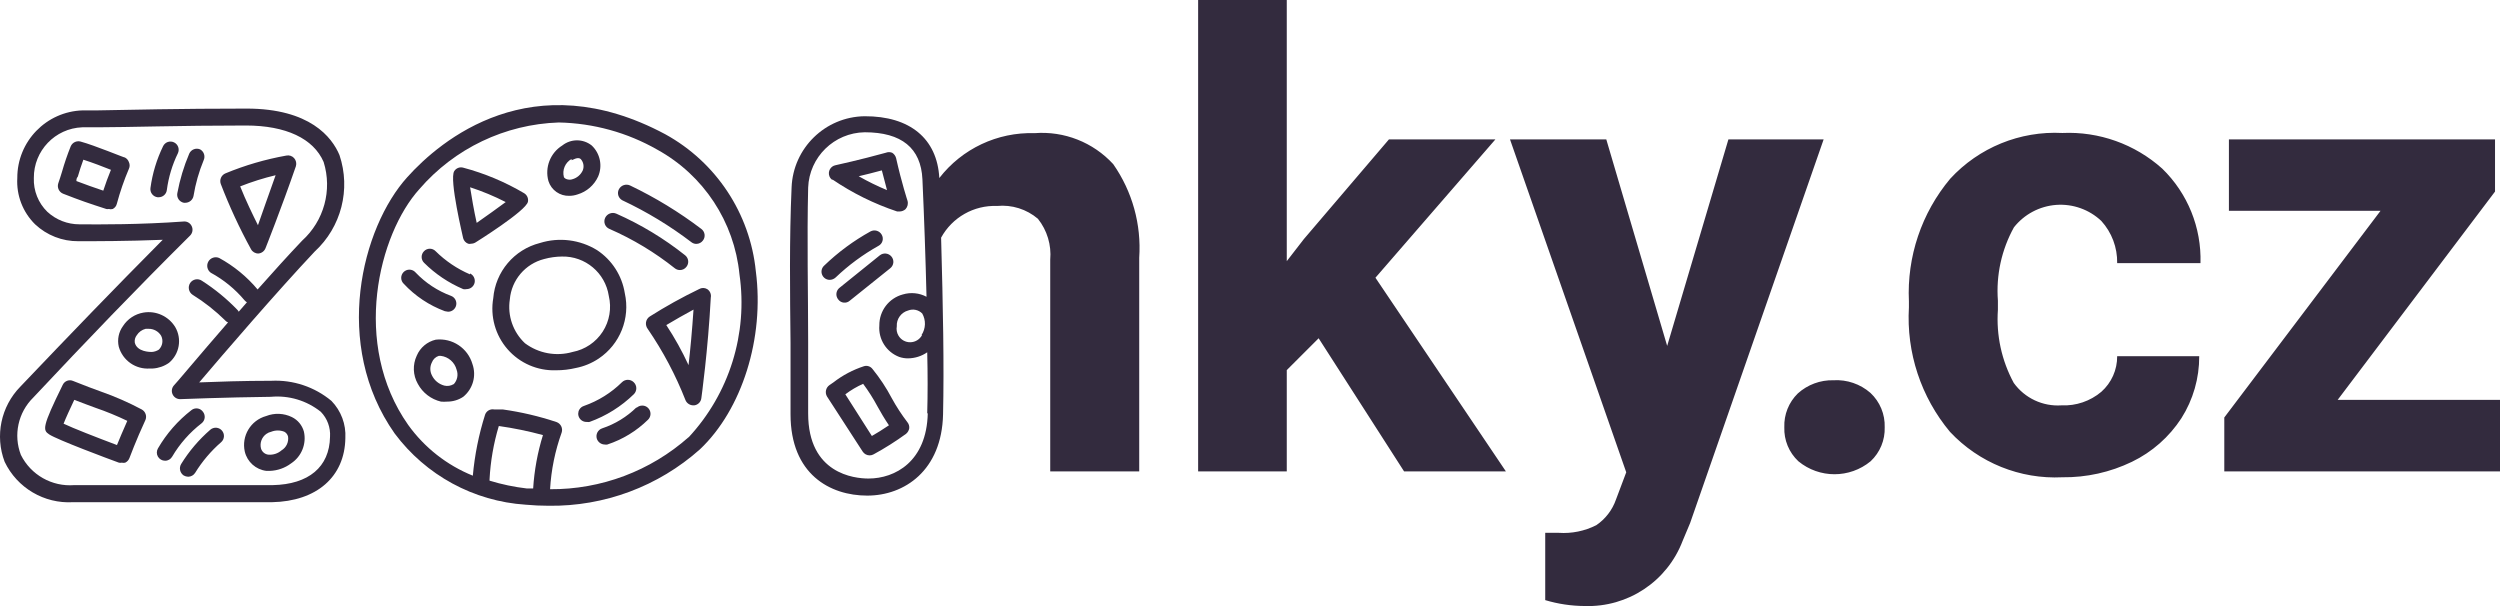 <svg xmlns="http://www.w3.org/2000/svg" width="99" height="24" viewBox="0 0 99 24"><g fill="#332B3E"><path d="M40.968,5.273 C39.5,5.227 38.097,5.888 37.197,7.05 C37.113,5.485 36.027,4.596 34.237,4.603 C32.677,4.625 31.407,5.864 31.347,7.423 C31.255,9.496 31.284,11.576 31.305,13.585 L31.305,16.405 C31.305,18.78 32.87,19.626 34.343,19.626 C35.816,19.626 37.296,18.632 37.345,16.412 C37.388,14.487 37.345,12.182 37.268,9.411 C37.708,8.607 38.565,8.121 39.481,8.156 C40.068,8.099 40.653,8.282 41.102,8.664 C41.467,9.122 41.641,9.703 41.589,10.285 L41.589,18.668 L45.113,18.668 L45.113,10.208 C45.203,8.891 44.84,7.582 44.084,6.5 C43.289,5.634 42.14,5.182 40.968,5.273 L40.968,5.273 Z M36.739,16.369 C36.697,18.273 35.449,18.95 34.392,18.95 C33.828,18.95 32.003,18.759 32.003,16.376 L32.003,13.557 C32.003,11.554 31.953,9.489 32.003,7.43 C32.047,6.219 33.033,5.256 34.244,5.238 C35.703,5.238 36.471,5.865 36.528,7.099 C36.598,8.649 36.652,10.2 36.69,11.752 C36.402,11.599 36.065,11.566 35.752,11.66 C35.198,11.808 34.815,12.313 34.822,12.887 C34.777,13.432 35.099,13.941 35.611,14.135 C35.725,14.173 35.844,14.193 35.964,14.191 C36.233,14.187 36.496,14.104 36.718,13.951 C36.739,14.804 36.739,15.622 36.718,16.369 L36.739,16.369 L36.739,16.369 Z M36.514,13.268 C36.423,13.44 36.246,13.549 36.052,13.553 C35.857,13.558 35.676,13.456 35.578,13.288 C35.513,13.178 35.49,13.048 35.513,12.922 C35.496,12.633 35.684,12.371 35.964,12.295 C36.157,12.221 36.375,12.268 36.521,12.415 C36.595,12.546 36.632,12.695 36.627,12.845 C36.622,12.996 36.575,13.142 36.493,13.268 L36.514,13.268 L36.514,13.268 Z M59.218,5.52 L55.002,5.52 L51.633,9.468 L50.956,10.342 L50.956,0 L47.446,0 L47.446,18.668 L50.956,18.668 L50.956,14.656 L52.218,13.395 L55.602,18.668 L59.634,18.668 L54.467,10.998 L59.218,5.52 L59.218,5.52 Z M68.445,5.52 L66.02,13.698 L63.609,5.52 L59.796,5.52 L64.399,18.703 L63.99,19.789 C63.846,20.199 63.574,20.553 63.214,20.797 C62.755,21.03 62.241,21.135 61.727,21.1 L61.191,21.1 L61.191,23.765 C61.697,23.917 62.221,23.995 62.749,23.998 C64.463,24.058 66.024,23.02 66.633,21.417 L66.929,20.712 L72.216,5.52 L68.445,5.52 L68.445,5.52 Z M72.604,15.058 C72.085,15.045 71.58,15.232 71.194,15.58 C70.835,15.931 70.641,16.417 70.659,16.919 C70.641,17.428 70.844,17.918 71.215,18.266 C72.046,18.951 73.246,18.951 74.077,18.266 C74.448,17.918 74.651,17.428 74.634,16.919 C74.651,16.406 74.445,15.91 74.07,15.559 C73.666,15.206 73.139,15.026 72.604,15.058 L72.604,15.058 Z M79.752,9.002 C80.161,8.485 80.768,8.163 81.426,8.114 C82.084,8.066 82.732,8.296 83.212,8.749 C83.627,9.205 83.851,9.803 83.84,10.419 L87.139,10.419 C87.182,9.014 86.632,7.655 85.623,6.676 C84.54,5.707 83.121,5.2 81.669,5.266 C79.993,5.179 78.365,5.843 77.228,7.078 C76.093,8.434 75.509,10.168 75.593,11.935 L75.593,12.168 C75.488,13.96 76.07,15.725 77.221,17.103 C78.368,18.326 79.994,18.983 81.669,18.9 C82.623,18.912 83.566,18.702 84.425,18.287 C85.224,17.901 85.901,17.304 86.384,16.56 C86.849,15.826 87.093,14.975 87.089,14.106 L83.84,14.106 C83.844,14.645 83.615,15.159 83.212,15.516 C82.772,15.887 82.208,16.078 81.634,16.052 C80.893,16.102 80.179,15.766 79.745,15.164 C79.264,14.278 79.046,13.272 79.117,12.266 L79.117,11.907 C79.041,10.898 79.261,9.888 79.752,9.002 L79.752,9.002 Z M92.572,15.834 L98.803,7.586 L98.803,5.52 L88.265,5.52 L88.265,8.347 L94.27,8.347 L88.082,16.532 L88.082,18.668 L99,18.668 L99,15.834 L92.572,15.834 L92.572,15.834 Z"/><path d="M33.089,10.99 C33.6,10.502 34.171,10.081 34.787,9.736 C34.865,9.696 34.923,9.625 34.947,9.541 C34.971,9.457 34.959,9.367 34.914,9.291 C34.825,9.136 34.628,9.08 34.47,9.165 C33.803,9.534 33.187,9.989 32.638,10.518 C32.537,10.609 32.504,10.753 32.555,10.878 C32.605,11.004 32.728,11.085 32.863,11.082 C32.947,11.079 33.027,11.047 33.089,10.99 L33.089,10.99 Z M34.843,10.109 L33.243,11.399 C33.14,11.482 33.097,11.618 33.134,11.745 C33.146,11.786 33.166,11.824 33.194,11.858 C33.245,11.929 33.324,11.975 33.412,11.984 C33.499,11.994 33.586,11.966 33.652,11.907 L35.252,10.624 C35.321,10.57 35.366,10.49 35.376,10.402 C35.385,10.314 35.358,10.226 35.301,10.159 C35.187,10.021 34.984,10 34.843,10.109 L34.843,10.109 Z M32.962,7.106 C33.755,7.645 34.618,8.072 35.528,8.375 L35.626,8.375 C35.712,8.373 35.795,8.341 35.859,8.283 C35.942,8.192 35.972,8.064 35.936,7.945 C35.936,7.945 35.704,7.24 35.485,6.26 C35.462,6.173 35.407,6.097 35.33,6.049 C35.249,6.016 35.158,6.016 35.077,6.049 C34.083,6.324 33.096,6.542 33.089,6.542 C32.993,6.56 32.911,6.619 32.864,6.704 C32.817,6.788 32.81,6.89 32.845,6.98 C32.869,7.039 32.909,7.091 32.962,7.127 L32.962,7.106 L32.962,7.106 Z M34.921,6.747 L35.126,7.529 C34.741,7.369 34.367,7.186 34.005,6.979 C34.273,6.916 34.59,6.838 34.921,6.747 L34.921,6.747 Z M35.315,15.77 C35.098,15.358 34.841,14.968 34.547,14.607 C34.468,14.507 34.337,14.465 34.216,14.501 C33.777,14.643 33.367,14.86 33.003,15.143 L32.848,15.249 C32.702,15.35 32.659,15.547 32.749,15.7 L34.159,17.878 C34.22,17.975 34.327,18.034 34.441,18.033 C34.496,18.032 34.549,18.018 34.596,17.991 C35.041,17.749 35.469,17.478 35.879,17.18 C35.946,17.125 35.991,17.047 36.006,16.962 C36.015,16.876 35.99,16.789 35.935,16.722 C35.705,16.421 35.497,16.103 35.315,15.77 L35.315,15.77 Z M34.526,17.265 L33.475,15.615 C33.693,15.45 33.93,15.31 34.18,15.199 C34.39,15.481 34.578,15.778 34.744,16.087 C34.878,16.327 35.019,16.574 35.202,16.842 C34.956,17.011 34.709,17.159 34.526,17.265 L34.526,17.265 Z M10.743,15.079 C9.651,15.079 8.572,15.115 7.889,15.143 C8.833,14.029 10.976,11.54 12.463,9.961 C13.515,8.993 13.899,7.496 13.443,6.14 C13.147,5.435 12.273,4.3 9.764,4.3 C7.134,4.3 5.013,4.35 3.878,4.371 L3.279,4.371 C1.831,4.413 0.68,5.601 0.685,7.05 C0.645,7.734 0.902,8.402 1.39,8.883 C1.854,9.318 2.467,9.558 3.103,9.552 C3.807,9.552 5.027,9.552 6.444,9.496 C4.498,11.456 2.785,13.232 0.805,15.312 C0.036,16.098 -0.207,17.259 0.184,18.287 C0.678,19.321 1.748,19.953 2.891,19.887 L10.772,19.887 C12.541,19.852 13.654,18.879 13.676,17.349 C13.707,16.803 13.507,16.269 13.126,15.876 C12.46,15.321 11.609,15.036 10.743,15.079 L10.743,15.079 Z M10.828,19.211 L2.94,19.211 C2.057,19.28 1.22,18.806 0.826,18.012 C0.523,17.225 0.717,16.333 1.319,15.742 C3.469,13.451 5.33,11.512 7.529,9.327 C7.625,9.23 7.651,9.084 7.593,8.96 C7.541,8.843 7.425,8.768 7.297,8.77 C5.556,8.897 3.948,8.89 3.145,8.883 C2.675,8.884 2.222,8.707 1.876,8.389 C1.516,8.039 1.322,7.552 1.34,7.05 C1.332,5.972 2.181,5.082 3.258,5.041 L3.864,5.041 C4.999,5.041 7.113,4.97 9.735,4.97 C11.321,4.97 12.414,5.485 12.816,6.415 C13.164,7.531 12.831,8.748 11.963,9.531 C11.427,10.095 10.814,10.772 10.201,11.463 C9.776,10.955 9.259,10.532 8.678,10.215 C8.52,10.147 8.335,10.209 8.25,10.359 C8.165,10.509 8.207,10.699 8.347,10.8 C8.855,11.075 9.307,11.444 9.679,11.886 C9.707,11.92 9.74,11.948 9.778,11.971 L9.453,12.344 C9.441,12.318 9.424,12.294 9.404,12.274 C8.981,11.834 8.508,11.446 7.994,11.117 C7.921,11.067 7.83,11.048 7.742,11.065 C7.655,11.083 7.578,11.134 7.529,11.209 C7.429,11.365 7.473,11.573 7.628,11.674 C8.095,11.963 8.527,12.304 8.918,12.69 C8.948,12.725 8.986,12.752 9.03,12.767 C7.853,14.121 6.916,15.249 6.881,15.27 C6.798,15.368 6.781,15.507 6.838,15.622 C6.894,15.738 7.013,15.81 7.141,15.806 C7.141,15.806 8.918,15.735 10.722,15.714 C11.434,15.648 12.144,15.86 12.703,16.306 C12.961,16.57 13.094,16.932 13.069,17.3 C13.048,18.491 12.224,19.182 10.8,19.211 L10.828,19.211 L10.828,19.211 Z"/><path d="M6.938,12.95 C6.674,12.52 6.174,12.293 5.677,12.379 C5.347,12.436 5.055,12.627 4.873,12.908 C4.699,13.145 4.637,13.447 4.704,13.733 C4.859,14.276 5.374,14.635 5.937,14.593 L6.05,14.593 C6.281,14.579 6.503,14.501 6.692,14.368 C7.108,14.019 7.213,13.42 6.938,12.95 L6.938,12.95 Z M6.29,13.846 C6.205,13.9 6.108,13.932 6.008,13.938 C5.944,13.938 5.43,13.938 5.338,13.571 C5.322,13.466 5.35,13.359 5.416,13.275 C5.496,13.148 5.622,13.057 5.768,13.021 L5.881,13.021 C6.085,13.017 6.276,13.122 6.381,13.296 C6.474,13.48 6.437,13.702 6.29,13.846 L6.29,13.846 Z M11.562,16.518 C11.242,16.361 10.871,16.345 10.54,16.475 C9.927,16.644 9.554,17.265 9.694,17.885 C9.791,18.292 10.131,18.596 10.547,18.647 L10.687,18.647 C10.991,18.636 11.284,18.533 11.526,18.351 C11.943,18.077 12.145,17.574 12.034,17.089 C11.965,16.84 11.793,16.632 11.562,16.518 L11.562,16.518 Z M11.146,17.836 C11.004,17.959 10.818,18.019 10.631,18.005 C10.491,17.991 10.374,17.893 10.335,17.758 C10.28,17.541 10.365,17.313 10.547,17.183 C10.606,17.141 10.673,17.111 10.744,17.096 C10.909,17.031 11.093,17.031 11.258,17.096 C11.333,17.135 11.386,17.205 11.407,17.286 C11.44,17.505 11.337,17.723 11.146,17.836 L11.146,17.836 Z M7.981,16.764 C8.05,16.711 8.094,16.633 8.105,16.547 C8.115,16.461 8.091,16.374 8.037,16.306 C8.012,16.271 7.98,16.241 7.943,16.218 C7.829,16.149 7.683,16.159 7.579,16.243 C7.044,16.658 6.594,17.172 6.254,17.758 C6.196,17.859 6.196,17.983 6.254,18.083 C6.313,18.183 6.42,18.245 6.536,18.245 C6.653,18.247 6.761,18.184 6.818,18.083 C7.118,17.573 7.513,17.126 7.981,16.764 L7.981,16.764 Z M8.327,17.018 C7.875,17.411 7.485,17.869 7.171,18.379 C7.081,18.533 7.127,18.731 7.276,18.83 C7.33,18.86 7.391,18.877 7.453,18.879 C7.565,18.877 7.668,18.819 7.728,18.724 C8.007,18.27 8.354,17.861 8.757,17.511 C8.822,17.455 8.862,17.374 8.868,17.287 C8.874,17.201 8.845,17.115 8.788,17.05 C8.701,16.95 8.563,16.912 8.437,16.955 C8.397,16.968 8.359,16.99 8.327,17.018 L8.327,17.018 Z M9.941,9.87 C9.998,9.975 10.109,10.04 10.23,10.039 C10.355,10.03 10.464,9.95 10.512,9.834 C10.512,9.834 11.132,8.276 11.717,6.584 C11.752,6.471 11.725,6.348 11.646,6.26 C11.568,6.174 11.45,6.136 11.336,6.161 C10.51,6.309 9.701,6.545 8.926,6.866 C8.764,6.935 8.684,7.117 8.742,7.282 C9.083,8.171 9.483,9.035 9.941,9.87 L9.941,9.87 Z M10.92,6.923 C10.646,7.712 10.378,8.431 10.215,8.918 C10.011,8.509 9.736,7.945 9.511,7.381 C9.969,7.2 10.441,7.051 10.92,6.937 L10.92,6.923 L10.92,6.923 Z M6.896,5.64 C6.818,5.601 6.728,5.595 6.646,5.622 C6.564,5.65 6.497,5.71 6.459,5.788 C6.205,6.31 6.036,6.869 5.958,7.445 C5.946,7.531 5.969,7.618 6.022,7.687 C6.076,7.756 6.154,7.801 6.24,7.811 L6.283,7.811 C6.449,7.812 6.589,7.687 6.607,7.522 C6.674,7.018 6.821,6.527 7.044,6.07 C7.12,5.91 7.054,5.719 6.896,5.64 L6.896,5.64 Z M8.065,6.345 C8.138,6.187 8.077,5.999 7.924,5.915 C7.758,5.845 7.568,5.92 7.494,6.084 C7.28,6.587 7.122,7.112 7.022,7.649 C7.005,7.734 7.024,7.822 7.073,7.894 C7.122,7.965 7.197,8.014 7.282,8.03 L7.339,8.03 C7.497,8.029 7.633,7.917 7.663,7.762 C7.742,7.275 7.877,6.8 8.065,6.345 L8.065,6.345 Z M4.95,6.239 C4.901,6.239 3.759,5.76 3.188,5.605 C3.03,5.564 2.865,5.644 2.8,5.795 C2.668,6.125 2.552,6.461 2.455,6.803 C2.406,6.958 2.363,7.106 2.307,7.261 C2.254,7.426 2.337,7.605 2.497,7.67 C3.202,7.945 3.491,8.044 4.21,8.276 C4.243,8.283 4.276,8.283 4.309,8.276 C4.359,8.291 4.413,8.291 4.464,8.276 C4.545,8.235 4.605,8.161 4.626,8.072 C4.753,7.598 4.913,7.134 5.105,6.683 C5.144,6.6 5.144,6.505 5.105,6.422 C5.079,6.344 5.023,6.278 4.95,6.239 L4.95,6.239 Z M4.09,7.55 C3.733,7.431 3.378,7.304 3.026,7.17 C3.026,7.113 3.026,7.057 3.082,6.993 C3.146,6.775 3.216,6.549 3.301,6.324 C3.653,6.436 4.097,6.606 4.393,6.725 C4.282,6.997 4.181,7.272 4.09,7.55 L4.09,7.55 Z M5.612,16.214 C5.095,15.939 4.558,15.703 4.005,15.509 C3.702,15.397 3.364,15.277 2.898,15.087 C2.741,15.016 2.556,15.085 2.483,15.242 C1.658,16.919 1.693,17.032 1.947,17.202 C2.264,17.413 4.301,18.174 4.71,18.322 C4.747,18.33 4.785,18.33 4.823,18.322 C4.867,18.332 4.913,18.332 4.957,18.322 C5.035,18.286 5.095,18.22 5.126,18.139 C5.126,18.139 5.387,17.434 5.76,16.63 C5.824,16.474 5.76,16.295 5.612,16.214 L5.612,16.214 Z M4.632,17.624 C3.772,17.3 2.905,16.962 2.518,16.778 C2.602,16.56 2.772,16.193 2.941,15.834 C3.279,15.968 3.547,16.059 3.787,16.151 C4.215,16.298 4.633,16.47 5.041,16.666 C4.858,17.068 4.724,17.406 4.632,17.624 L4.632,17.624 Z M22.55,7.755 C22.66,7.754 22.77,7.735 22.874,7.698 C23.233,7.591 23.528,7.334 23.685,6.993 C23.869,6.57 23.767,6.076 23.431,5.76 C23.09,5.49 22.609,5.49 22.268,5.76 C21.792,6.055 21.568,6.63 21.718,7.17 C21.832,7.53 22.172,7.769 22.55,7.755 L22.55,7.755 Z M22.634,6.345 C22.67,6.345 22.874,6.197 22.994,6.295 C23.107,6.417 23.139,6.593 23.078,6.747 C22.999,6.92 22.847,7.05 22.662,7.099 C22.55,7.141 22.374,7.099 22.331,7.015 C22.255,6.734 22.38,6.437 22.634,6.295 L22.634,6.345 L22.634,6.345 Z"/><path d="M26.343,5.315 C21.071,2.495 17.441,5.555 16.13,7.014 C14.325,9.009 13.148,13.648 15.629,17.166 C16.863,18.82 18.758,19.851 20.817,19.986 C21.122,20.014 21.426,20.028 21.726,20.028 C23.932,20.058 26.07,19.261 27.718,17.793 C29.388,16.214 30.276,13.38 29.931,10.744 C29.702,8.454 28.36,6.423 26.343,5.315 L26.343,5.315 Z M19.386,19.034 C19.389,19.018 19.389,19.001 19.386,18.985 C19.423,18.268 19.546,17.558 19.753,16.87 C20.342,16.953 20.926,17.073 21.501,17.229 C21.288,17.916 21.158,18.627 21.113,19.344 L20.866,19.344 C20.365,19.286 19.869,19.182 19.386,19.034 L19.386,19.034 Z M27.267,17.314 C25.755,18.653 23.802,19.387 21.783,19.373 C21.827,18.607 21.982,17.852 22.241,17.131 C22.298,16.962 22.21,16.778 22.043,16.715 C21.348,16.483 20.633,16.315 19.908,16.214 L19.569,16.214 C19.416,16.184 19.263,16.271 19.21,16.419 C18.961,17.205 18.798,18.016 18.724,18.837 C17.698,18.423 16.81,17.726 16.165,16.828 C13.909,13.627 14.995,9.27 16.609,7.487 C18,5.876 20.001,4.92 22.128,4.85 C23.499,4.878 24.842,5.248 26.033,5.929 C27.863,6.938 29.078,8.784 29.283,10.864 C29.622,13.21 28.881,15.585 27.267,17.321 L27.267,17.314 L27.267,17.314 Z"/><path d="M24.742,11.611 C24.631,10.913 24.232,10.294 23.643,9.905 C22.965,9.488 22.139,9.385 21.38,9.623 C20.361,9.882 19.618,10.76 19.533,11.808 C19.408,12.532 19.615,13.274 20.098,13.828 C20.58,14.382 21.287,14.689 22.021,14.663 C22.285,14.664 22.548,14.633 22.804,14.572 C23.128,14.509 23.436,14.382 23.71,14.198 C24.554,13.631 24.964,12.604 24.742,11.611 L24.742,11.611 Z M22.677,13.937 C22.028,14.124 21.329,13.997 20.788,13.592 C20.315,13.148 20.091,12.499 20.189,11.858 C20.255,11.089 20.801,10.447 21.549,10.257 C21.779,10.194 22.016,10.161 22.254,10.159 C23.176,10.138 23.97,10.805 24.108,11.717 C24.224,12.202 24.138,12.714 23.868,13.133 C23.597,13.553 23.167,13.843 22.677,13.937 L22.677,13.937 Z M17.257,13.451 C16.919,13.529 16.638,13.765 16.503,14.085 C16.336,14.442 16.351,14.857 16.545,15.199 C16.736,15.555 17.07,15.811 17.462,15.904 C17.544,15.911 17.626,15.911 17.708,15.904 C17.934,15.905 18.155,15.839 18.343,15.714 C18.727,15.402 18.873,14.883 18.709,14.417 C18.525,13.784 17.912,13.376 17.257,13.451 L17.257,13.451 Z M17.962,15.213 C17.852,15.28 17.72,15.3 17.596,15.27 C17.379,15.213 17.198,15.064 17.102,14.861 C17.021,14.701 17.021,14.513 17.102,14.353 C17.149,14.228 17.25,14.132 17.377,14.092 L17.455,14.092 C17.757,14.129 18.006,14.347 18.082,14.642 C18.155,14.839 18.111,15.059 17.969,15.213 L17.962,15.213 L17.962,15.213 Z M17.743,12.344 C17.9,12.346 18.036,12.235 18.066,12.081 C18.095,11.926 18.01,11.773 17.863,11.717 C17.328,11.519 16.845,11.201 16.453,10.786 C16.363,10.686 16.221,10.652 16.095,10.7 C16.013,10.732 15.947,10.796 15.913,10.877 C15.879,10.958 15.879,11.05 15.914,11.131 C15.931,11.171 15.956,11.207 15.988,11.237 C16.438,11.721 16.996,12.093 17.616,12.323 L17.743,12.344 L17.743,12.344 Z M18.61,10.864 C18.103,10.646 17.642,10.335 17.25,9.947 C17.19,9.885 17.107,9.849 17.021,9.849 C16.934,9.849 16.852,9.885 16.792,9.947 C16.665,10.074 16.665,10.279 16.792,10.405 C17.237,10.849 17.764,11.203 18.343,11.449 C18.387,11.459 18.432,11.459 18.476,11.449 C18.63,11.449 18.762,11.343 18.795,11.193 C18.827,11.043 18.75,10.891 18.61,10.828 L18.61,10.864 L18.61,10.864 Z M25.207,16.13 C24.823,16.507 24.358,16.792 23.847,16.962 C23.674,17.019 23.58,17.204 23.636,17.378 C23.682,17.51 23.806,17.6 23.946,17.603 C23.981,17.61 24.016,17.61 24.051,17.603 C24.655,17.404 25.205,17.068 25.659,16.623 C25.754,16.532 25.786,16.392 25.738,16.269 C25.69,16.146 25.573,16.063 25.441,16.061 C25.354,16.059 25.27,16.091 25.207,16.151 L25.207,16.13 L25.207,16.13 Z M25.095,15.136 C24.966,15.009 24.759,15.009 24.63,15.136 C24.205,15.555 23.692,15.875 23.129,16.073 C23.053,16.096 22.987,16.146 22.945,16.214 C22.882,16.317 22.881,16.447 22.944,16.551 C23.006,16.655 23.121,16.715 23.242,16.708 C23.277,16.715 23.312,16.715 23.347,16.708 C24.004,16.471 24.603,16.096 25.103,15.608 C25.165,15.545 25.199,15.459 25.198,15.371 C25.197,15.282 25.16,15.197 25.095,15.136 L25.095,15.136 Z M28.006,11.449 C27.906,11.389 27.782,11.389 27.682,11.449 C27.011,11.773 26.359,12.135 25.729,12.534 C25.648,12.587 25.594,12.672 25.581,12.767 C25.569,12.86 25.595,12.954 25.652,13.028 C26.255,13.908 26.756,14.854 27.146,15.848 C27.198,15.97 27.317,16.049 27.449,16.052 L27.491,16.052 C27.639,16.034 27.755,15.918 27.773,15.77 C27.773,15.77 28.041,13.846 28.147,11.787 C28.174,11.656 28.118,11.522 28.006,11.449 L28.006,11.449 Z M27.266,14.459 C27.013,13.909 26.719,13.378 26.385,12.873 C26.74,12.661 27.1,12.456 27.463,12.26 C27.407,13.091 27.336,13.86 27.266,14.459 L27.266,14.459 Z M20.907,7.987 C20.932,7.853 20.87,7.718 20.752,7.649 C20,7.205 19.192,6.866 18.348,6.641 C18.212,6.6 18.065,6.655 17.989,6.775 C17.777,7.092 18.341,9.412 18.341,9.433 C18.368,9.533 18.442,9.614 18.539,9.651 C18.578,9.662 18.619,9.662 18.658,9.651 C18.718,9.65 18.777,9.633 18.828,9.602 C18.828,9.602 20.844,8.347 20.907,7.987 Z M18.877,8.826 C18.771,8.354 18.673,7.783 18.616,7.416 C19.101,7.573 19.572,7.769 20.026,8.002 C19.73,8.22 19.265,8.558 18.877,8.826 L18.877,8.826 Z M24.643,7.931 C25.614,8.387 26.533,8.945 27.385,9.595 C27.44,9.636 27.507,9.659 27.576,9.658 C27.679,9.657 27.775,9.607 27.836,9.524 C27.89,9.455 27.913,9.368 27.901,9.282 C27.889,9.196 27.843,9.118 27.773,9.066 C26.894,8.398 25.949,7.822 24.954,7.346 C24.79,7.268 24.594,7.334 24.509,7.494 C24.426,7.652 24.486,7.847 24.643,7.931 L24.643,7.931 Z M24.136,9.066 C25.062,9.47 25.932,9.994 26.723,10.624 C26.781,10.67 26.853,10.695 26.927,10.694 C27.027,10.694 27.121,10.647 27.181,10.568 C27.264,10.465 27.277,10.322 27.213,10.207 C27.193,10.169 27.165,10.136 27.131,10.109 C26.296,9.445 25.379,8.891 24.404,8.46 C24.238,8.389 24.046,8.46 23.966,8.622 C23.927,8.703 23.922,8.797 23.954,8.881 C23.986,8.965 24.052,9.032 24.136,9.066 L24.136,9.066 Z"/></g></svg>